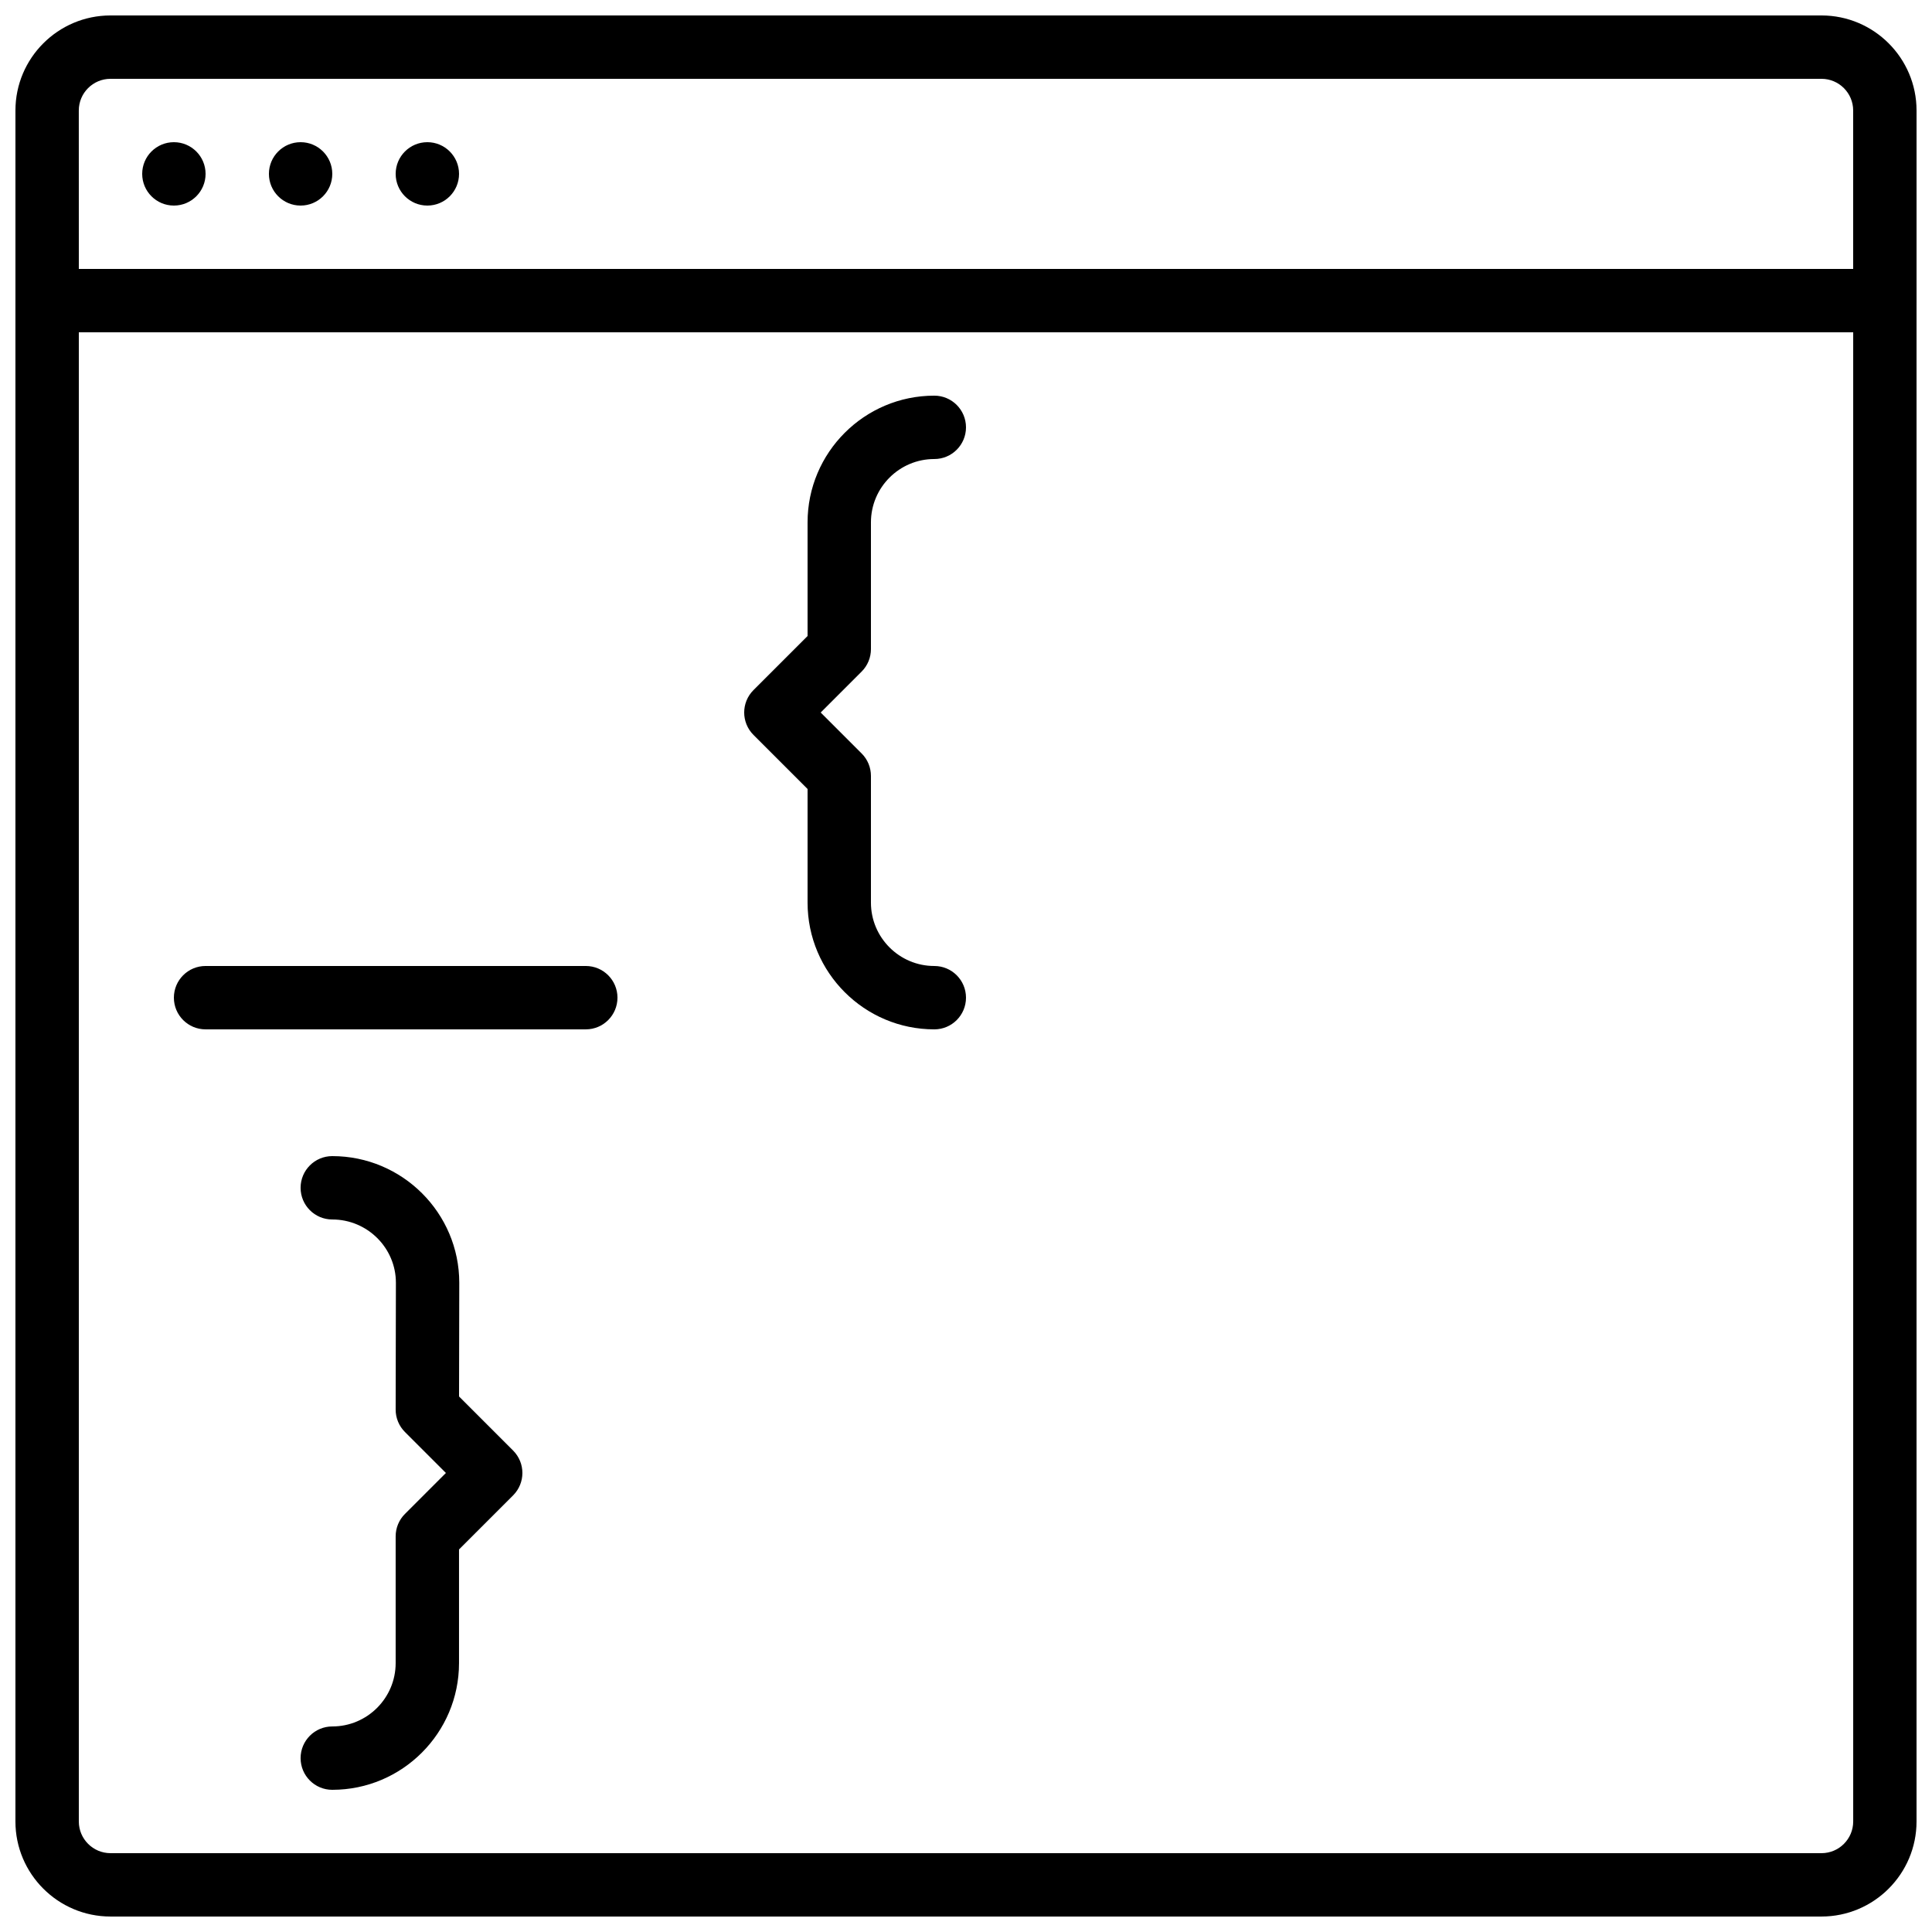 <?xml version="1.0" encoding="UTF-8"?>
<!-- Uploaded to: SVG Repo, www.svgrepo.com, Generator: SVG Repo Mixer Tools -->
<svg width="800px" height="800px" version="1.1" viewBox="144 144 512 512" xmlns="http://www.w3.org/2000/svg">
 <defs>
  <clipPath id="b">
   <path d="m148.09 215h503.81v436.9h-503.81z"/>
  </clipPath>
  <clipPath id="a">
   <path d="m148.09 148.09h503.81v84.906h-503.81z"/>
  </clipPath>
 </defs>
 <g clip-path="url(#b)">
  <path d="m164.89 232.06v394.65c0 4.629 3.762 8.398 8.398 8.398h453.43c4.637 0 8.398-3.769 8.398-8.398v-394.65zm461.82 419.84h-453.43c-13.891 0-25.191-11.301-25.191-25.191v-403.05c0-4.633 3.754-8.395 8.398-8.395h487.02c4.641 0 8.395 3.762 8.395 8.395v403.05c0 13.891-11.301 25.191-25.191 25.191z" fill-rule="evenodd"/>
 </g>
 <g clip-path="url(#a)">
  <path d="m164.89 215.27h470.22v-41.984c0-4.629-3.762-8.398-8.398-8.398h-453.43c-4.637 0-8.398 3.769-8.398 8.398zm478.62 16.793h-487.02c-4.644 0-8.398-3.762-8.398-8.398v-50.379c0-13.891 11.301-25.191 25.191-25.191h453.43c13.891 0 25.191 11.301 25.191 25.191v50.379c0 4.637-3.754 8.398-8.395 8.398z" fill-rule="evenodd"/>
 </g>
 <path d="m198.48 190.08c0 4.637-3.754 8.398-8.398 8.398s-8.398-3.762-8.398-8.398 3.754-8.398 8.398-8.398 8.398 3.762 8.398 8.398" fill-rule="evenodd"/>
 <path d="m232.06 190.08c0 4.637-3.754 8.398-8.398 8.398-4.641 0-8.395-3.762-8.395-8.398s3.754-8.398 8.395-8.398c4.644 0 8.398 3.762 8.398 8.398" fill-rule="evenodd"/>
 <path d="m265.65 190.08c0 4.637-3.754 8.398-8.395 8.398-4.644 0-8.398-3.762-8.398-8.398s3.754-8.398 8.398-8.398c4.641 0 8.395 3.762 8.395 8.398" fill-rule="evenodd"/>
 <path d="m391.6 416.79c-18.523 0-33.586-15.066-33.586-33.59v-30.109l-14.336-14.332c-3.281-3.285-3.281-8.59 0-11.875l14.336-14.332v-30.113c0-18.523 15.062-33.586 33.586-33.586 4.644 0 8.398 3.762 8.398 8.398 0 4.633-3.754 8.395-8.398 8.395-9.262 0-16.793 7.531-16.793 16.793v33.59c0 2.223-0.883 4.367-2.461 5.938l-10.855 10.855 10.855 10.855c1.578 1.57 2.461 3.711 2.461 5.938v33.586c0 9.262 7.531 16.797 16.793 16.797 4.644 0 8.398 3.762 8.398 8.395 0 4.637-3.754 8.398-8.398 8.398" fill-rule="evenodd"/>
 <path d="m232.06 618.32c-4.644 0-8.398-3.762-8.398-8.398 0-4.633 3.754-8.395 8.398-8.395 9.262 0 16.793-7.531 16.793-16.793v-33.59c0-2.223 0.883-4.367 2.461-5.938l10.855-10.855-10.855-10.855c-1.586-1.582-2.469-3.723-2.461-5.953l0.066-33.59c0-9.246-7.566-16.777-16.859-16.777-4.644 0-8.398-3.762-8.398-8.395 0-4.637 3.754-8.398 8.398-8.398 18.555 0 33.652 15.066 33.652 33.586l-0.059 30.113 14.328 14.332c3.281 3.285 3.281 8.59 0 11.875l-14.336 14.332v30.113c0 18.523-15.062 33.586-33.586 33.586" fill-rule="evenodd"/>
 <path d="m299.24 416.79h-100.76c-4.644 0-8.398-3.762-8.398-8.398 0-4.633 3.754-8.395 8.398-8.395h100.76c4.641 0 8.395 3.762 8.395 8.395 0 4.637-3.754 8.398-8.395 8.398" fill-rule="evenodd"/>
</svg>